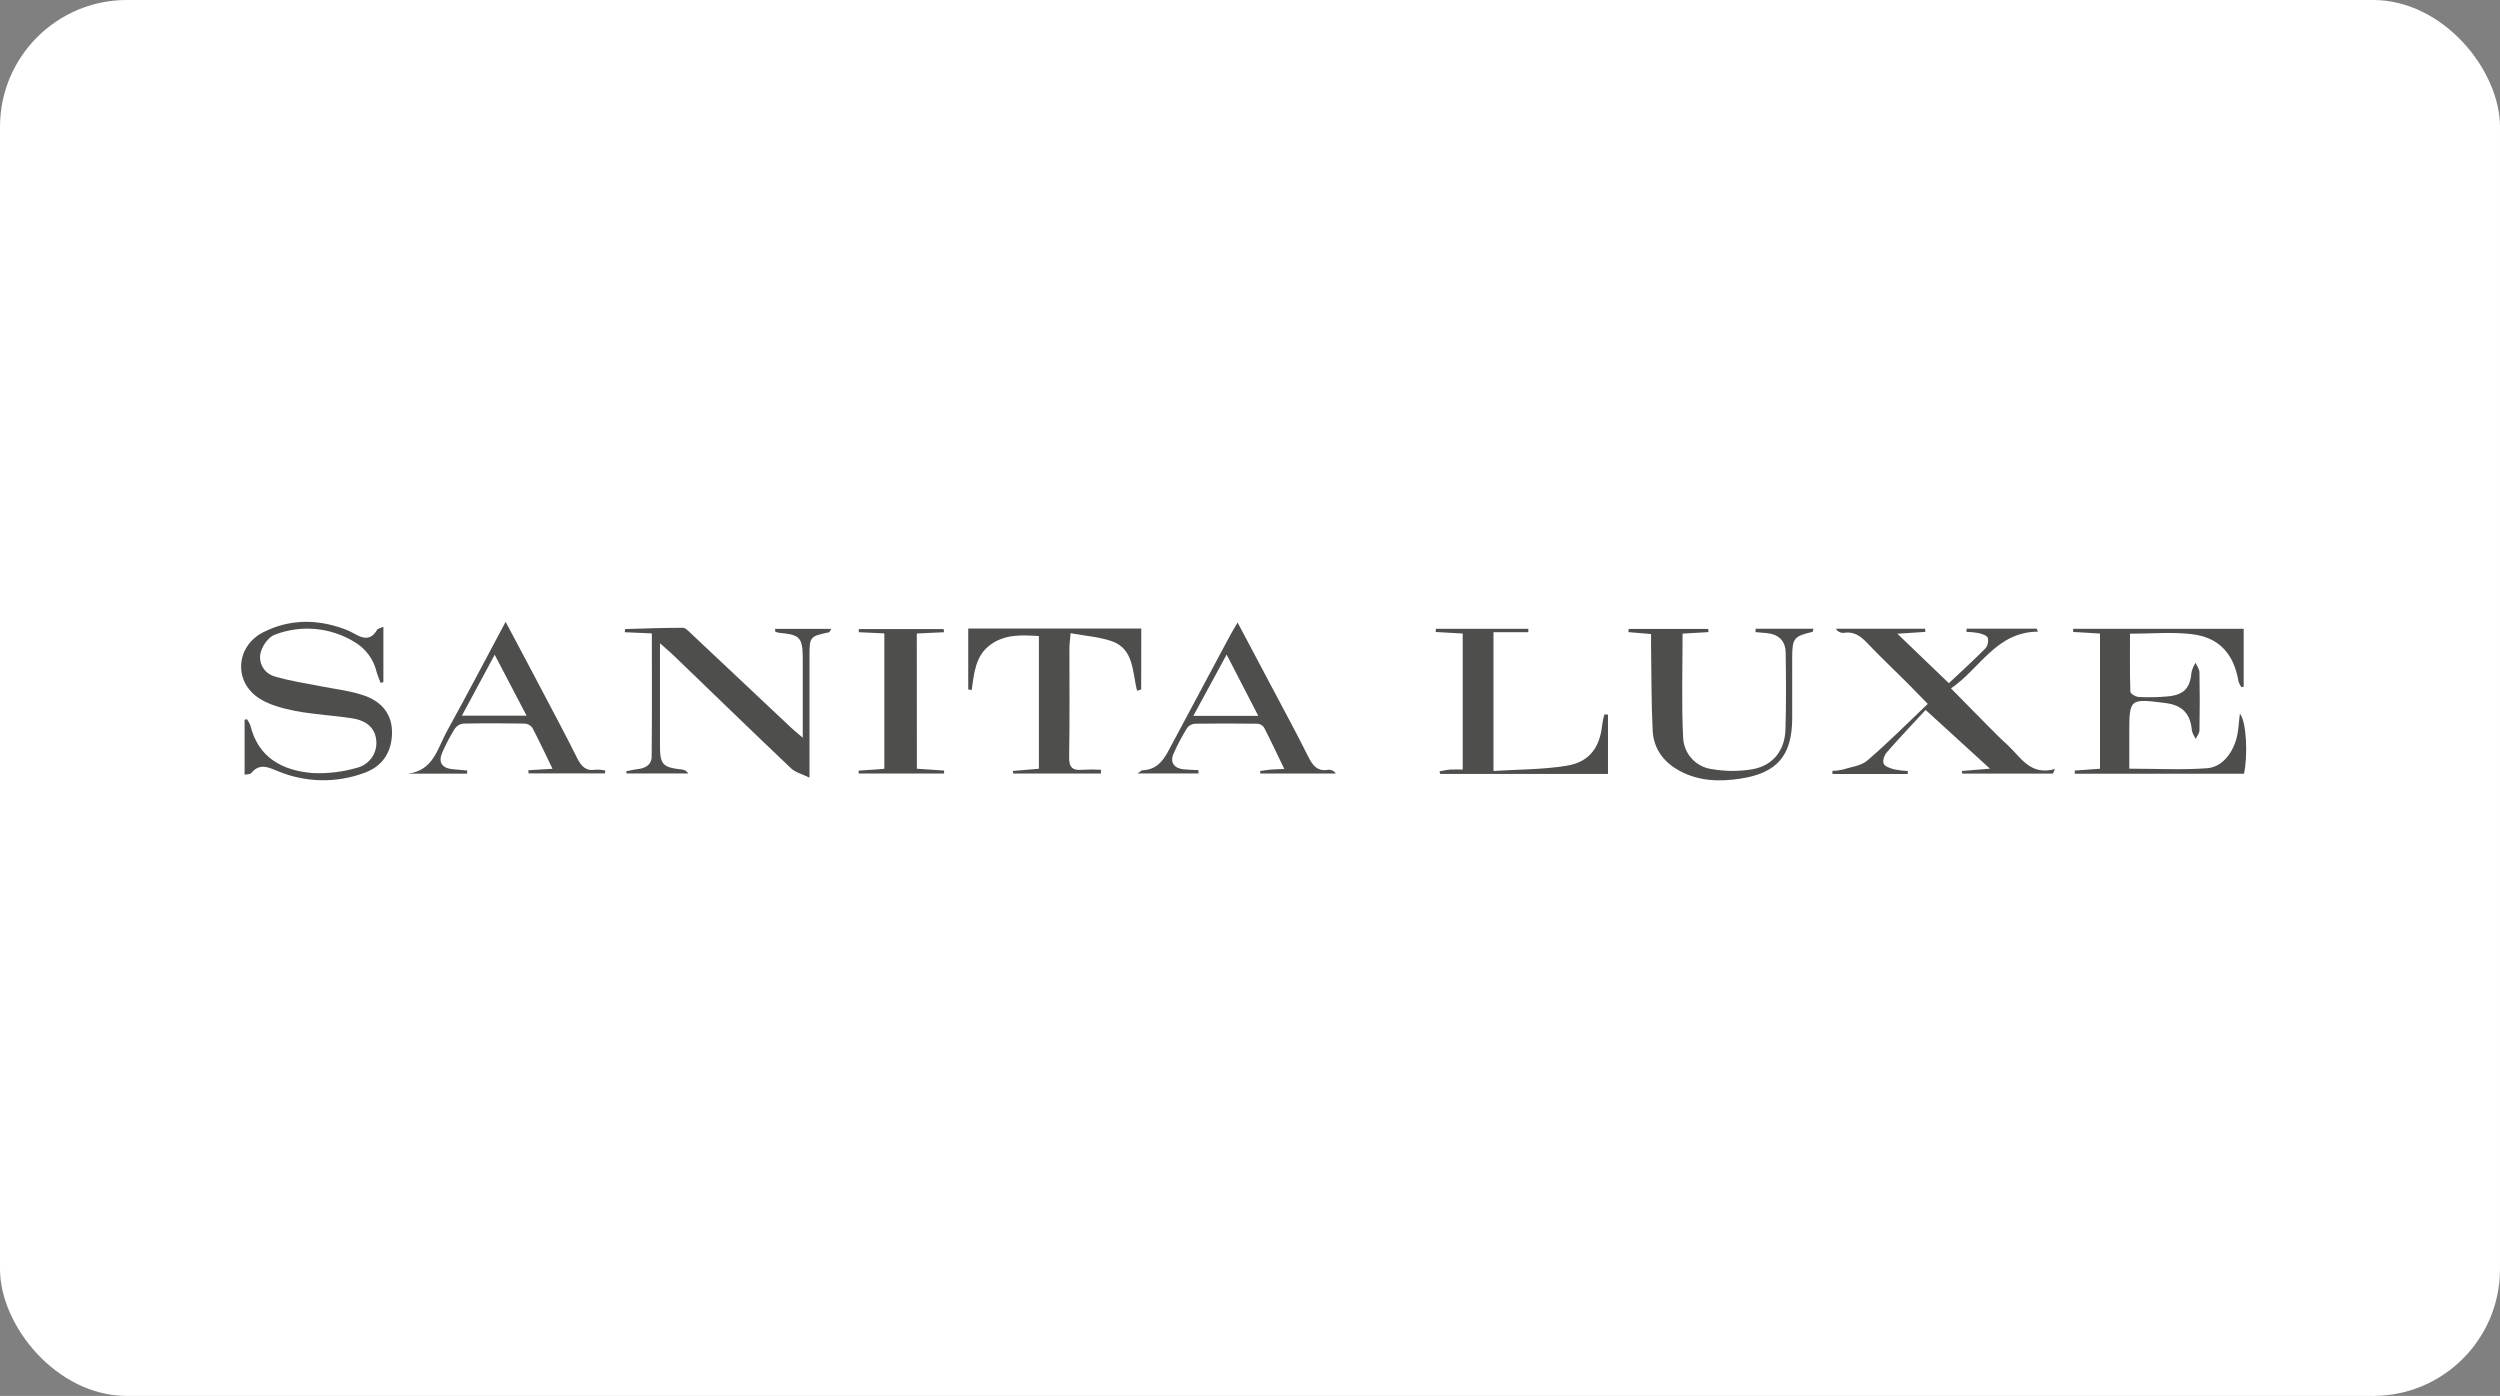 <svg width="197" height="110" viewBox="0 0 197 110" fill="none" xmlns="http://www.w3.org/2000/svg">
<rect x="0" y="0" width="197" height="110" fill="#808080" stroke="none"/>
<rect width="197" height="110" rx="10" fill="white"/>
<path d="M176.5 56.24C176.448 56.739 176.411 57.106 176.368 57.488C176.196 59.042 175.245 60.435 173.935 60.535C171.938 60.684 169.909 60.572 167.788 60.572V57.842C167.788 55.047 167.788 55.037 170.638 55.399C171.983 55.571 172.61 56.247 172.722 57.58C172.786 57.809 172.891 58.026 173.031 58.219C173.131 57.994 173.316 57.775 173.318 57.55C173.348 56.031 173.348 54.511 173.318 52.99C173.318 52.741 173.124 52.491 173.019 52.227C172.872 52.446 172.763 52.688 172.697 52.943C172.585 54.233 172.103 54.765 170.778 54.88C170.031 54.947 169.281 54.961 168.532 54.922C168.282 54.91 167.878 54.657 167.873 54.503C167.823 53.005 167.843 51.48 167.843 49.936C169.545 49.936 171.145 49.786 172.705 49.971C174.878 50.22 176.039 51.545 176.398 53.714C176.45 53.87 176.526 54.016 176.623 54.148L176.802 54.118V49.551H163.366C163.366 49.634 163.366 49.718 163.366 49.801L165.48 49.923V60.575L163.483 60.722L163.498 60.971H176.825C177.144 59.574 177.022 56.799 176.5 56.24Z" fill="#4E4E4C"/>
<path d="M61.095 49.783C61.203 49.822 61.314 49.851 61.427 49.871C63.01 50.006 63.242 50.238 63.257 51.792C63.257 53.25 63.257 54.708 63.257 56.165V58.132C62.8 57.74 62.563 57.553 62.346 57.348C59.72 54.877 57.096 52.407 54.472 49.936C54.272 49.749 54.03 49.472 53.806 49.469C52.291 49.469 50.776 49.524 49.261 49.569C49.261 49.569 49.248 49.674 49.228 49.819L51.365 49.913C51.365 53.183 51.385 56.402 51.35 59.614C51.35 60.26 50.851 60.555 50.202 60.612C49.909 60.654 49.62 60.711 49.333 60.784L49.386 60.949H54.235C54.185 60.863 54.115 60.79 54.031 60.736C53.947 60.683 53.852 60.65 53.753 60.64C52.221 60.472 52.006 60.26 52.006 58.745C52.006 56.607 52.006 54.465 52.006 52.327V50.687C52.488 51.116 52.79 51.368 53.072 51.64C56.159 54.613 59.234 57.6 62.343 60.552C62.668 60.862 63.177 60.982 63.788 61.281V60.058C63.788 57.266 63.788 54.475 63.788 51.685C63.788 50.168 63.826 50.143 65.323 49.826C65.376 49.826 65.408 49.699 65.498 49.556H61.075C61.088 49.626 61.09 49.706 61.095 49.783Z" fill="#4E4E4C"/>
<path d="M158.162 58.673C157.608 58.174 157.089 57.64 156.562 57.111C155.647 56.192 154.741 55.267 153.737 54.246C156.028 52.686 157.291 49.801 160.59 49.773L160.486 49.541H154.975L154.955 49.791C155.273 49.796 155.589 49.827 155.901 49.883C156.171 49.951 156.555 50.063 156.632 50.255C156.67 50.399 156.673 50.549 156.642 50.694C156.611 50.84 156.546 50.976 156.453 51.091C155.477 52.072 154.456 53.005 153.57 53.836L149.515 49.938L151.718 49.793L151.698 49.544H144.668C144.73 49.651 144.82 49.738 144.929 49.795C145.038 49.853 145.162 49.878 145.285 49.868C146.093 49.731 146.62 50.13 147.141 50.674C148.14 51.73 149.21 52.736 150.243 53.767C150.782 54.306 151.312 54.857 151.908 55.466C150.271 57.021 148.761 58.543 147.141 59.933C146.642 60.36 145.846 60.432 145.175 60.652C144.918 60.708 144.656 60.738 144.394 60.742C144.394 60.829 144.394 60.917 144.394 60.992H150.321L150.346 60.759C149.978 60.742 149.611 60.696 149.25 60.622C148.946 60.537 148.526 60.4 148.429 60.17C148.332 59.941 148.489 59.502 148.679 59.282C149.762 58.052 150.89 56.861 151.738 55.943L156.81 60.572L154.598 60.752L154.621 60.959H161.778L161.926 60.6C159.957 61.151 159.223 59.636 158.162 58.673Z" fill="#4E4E4C"/>
<path d="M28.776 54.837C27.686 54.441 26.493 54.316 25.342 54.089C24.094 53.839 22.847 53.665 21.629 53.298C21.244 53.189 20.917 52.938 20.713 52.594C20.509 52.251 20.445 51.843 20.533 51.453C20.658 50.907 21.145 50.206 21.636 50.021C22.655 49.625 23.752 49.469 24.84 49.565C25.929 49.661 26.982 50.007 27.915 50.575C28.36 50.834 28.747 51.182 29.052 51.596C29.357 52.011 29.573 52.484 29.687 52.986C29.775 53.268 29.878 53.546 29.997 53.817L30.211 53.742V49.385C29.962 49.504 29.762 49.529 29.712 49.634C29.233 50.468 28.619 50.343 27.93 49.936C27.66 49.781 27.376 49.651 27.082 49.549C24.933 48.768 22.787 48.788 20.743 49.821C18.634 50.884 18.379 53.6 20.306 54.95C21.127 55.524 22.215 55.811 23.226 56.013C24.723 56.307 26.253 56.367 27.756 56.605C28.953 56.792 29.57 57.423 29.65 58.352C29.697 58.84 29.566 59.328 29.279 59.726C28.992 60.124 28.57 60.403 28.093 60.513C26.958 60.838 25.777 60.973 24.599 60.914C22.245 60.71 20.356 59.712 19.73 57.171C19.662 56.993 19.572 56.825 19.46 56.672L19.275 56.719V61.047C19.465 61.004 19.709 61.027 19.797 60.922C20.476 60.098 21.147 60.465 21.933 60.782C24.057 61.658 26.43 61.716 28.594 60.944C30.091 60.445 30.825 59.352 30.888 57.885C30.955 56.34 30.129 55.332 28.776 54.837Z" fill="#4E4E4C"/>
<path d="M89.933 49.531H76.297V54.323L76.566 54.383C76.759 53.058 76.858 51.68 78.031 50.817C79.204 49.953 80.527 50.041 81.865 50.12V60.577L79.813 60.752L79.843 60.957H86.756V60.655C86.281 60.63 85.804 60.63 85.329 60.655C84.55 60.734 84.231 60.51 84.248 59.656C84.3 56.804 84.266 53.949 84.27 51.096C84.27 50.769 84.318 50.445 84.363 49.898C85.511 50.108 86.572 50.183 87.55 50.505C89.377 51.106 89.212 52.953 89.604 54.435L89.926 54.323L89.933 49.531Z" fill="#4E4E4C"/>
<path d="M138.334 49.811L139.2 49.886C140.15 49.978 140.697 50.485 140.712 51.446C140.739 53.462 140.757 55.479 140.694 57.493C140.642 59.12 139.729 60.305 138.134 60.61C137.071 60.793 135.985 60.793 134.922 60.61C134.305 60.535 133.736 60.243 133.315 59.785C132.895 59.328 132.653 58.735 132.631 58.114C132.496 55.406 132.588 52.686 132.588 49.928L134.625 49.811L134.61 49.561H128.341L128.318 49.811L130.103 49.963C130.103 50.325 130.103 50.602 130.103 50.879C130.138 53.11 130.12 55.344 130.23 57.57C130.3 58.998 131.094 60.066 132.361 60.747C133.889 61.576 135.541 61.605 137.181 61.351C140.061 60.904 141.209 59.512 141.226 56.629C141.226 55.017 141.226 53.405 141.226 51.79C141.226 50.293 141.378 50.128 142.818 49.794C142.846 49.794 142.856 49.689 142.903 49.544H138.341L138.334 49.811Z" fill="#4E4E4C"/>
<path d="M126.257 57.093C126.073 58.883 125.259 60.043 123.465 60.338C121.588 60.647 119.654 60.625 117.687 60.752V49.818H120.432C120.432 49.728 120.432 49.639 120.432 49.551H113.145C113.145 49.636 113.145 49.721 113.127 49.801L115.261 49.923V60.642C114.902 60.642 114.592 60.622 114.288 60.642C113.983 60.662 113.721 60.732 113.437 60.779L113.482 60.986H126.709V56.315L126.427 56.292C126.352 56.559 126.287 56.824 126.257 57.093Z" fill="#4E4E4C"/>
<path d="M46.952 60.652C46.156 60.787 45.796 60.375 45.472 59.721C44.589 57.944 43.645 56.197 42.727 54.441C41.808 52.684 40.85 50.902 39.842 49C38.257 51.965 36.779 54.795 35.235 57.588C34.486 58.93 34.174 60.722 32.143 60.967H36.804C36.804 60.887 36.804 60.807 36.825 60.717L35.684 60.615C34.821 60.53 34.511 60.078 34.853 59.292C35.139 58.638 35.473 58.006 35.851 57.4C35.928 57.294 36.026 57.205 36.139 57.139C36.252 57.074 36.377 57.032 36.508 57.019C38.127 56.986 39.752 56.991 41.367 57.019C41.484 57.029 41.597 57.064 41.699 57.123C41.801 57.181 41.888 57.262 41.956 57.358C42.495 58.389 42.986 59.442 43.538 60.58L41.634 60.695L41.649 60.944H47.666L47.703 60.722C47.457 60.663 47.204 60.64 46.952 60.652ZM36.395 56.395L38.981 51.593C39.854 53.258 40.628 54.738 41.494 56.395H36.395Z" fill="#4E4E4C"/>
<path d="M104.704 60.655C103.823 60.822 103.442 60.333 103.09 59.624C102.191 57.82 101.228 56.048 100.285 54.264C99.394 52.574 98.493 50.887 97.524 49.058C97.275 49.479 97.098 49.756 96.94 50.056C95.316 53.091 93.696 56.125 92.071 59.168C91.625 60.011 91.073 60.665 90.03 60.697C89.943 60.697 89.855 60.807 89.643 60.947H94.44V60.685C94.053 60.665 93.669 60.663 93.284 60.625C92.536 60.553 92.181 60.081 92.461 59.422C92.773 58.712 93.135 58.025 93.544 57.366C93.614 57.271 93.703 57.192 93.806 57.134C93.909 57.076 94.023 57.04 94.14 57.029C95.792 57.004 97.445 57.009 99.094 57.029C99.197 57.038 99.296 57.069 99.385 57.122C99.474 57.174 99.55 57.245 99.608 57.331C100.14 58.364 100.634 59.417 101.203 60.595C100.721 60.615 100.419 60.618 100.12 60.645C99.82 60.672 99.571 60.72 99.294 60.757L99.319 60.957H105.268C105.209 60.862 105.125 60.784 105.026 60.731C104.928 60.678 104.817 60.652 104.704 60.655ZM94.035 56.412C94.924 54.775 95.743 53.265 96.658 51.581L99.154 56.412H94.035Z" fill="#4E4E4C"/>
<path d="M72.244 49.921L74.388 49.819L74.358 49.569H67.674V49.819L69.686 49.911V60.583L67.657 60.727C67.657 60.802 67.657 60.877 67.677 60.954H74.388C74.388 60.877 74.388 60.8 74.405 60.722L72.251 60.575L72.244 49.921Z" fill="#4E4E4C"/>
</svg>
